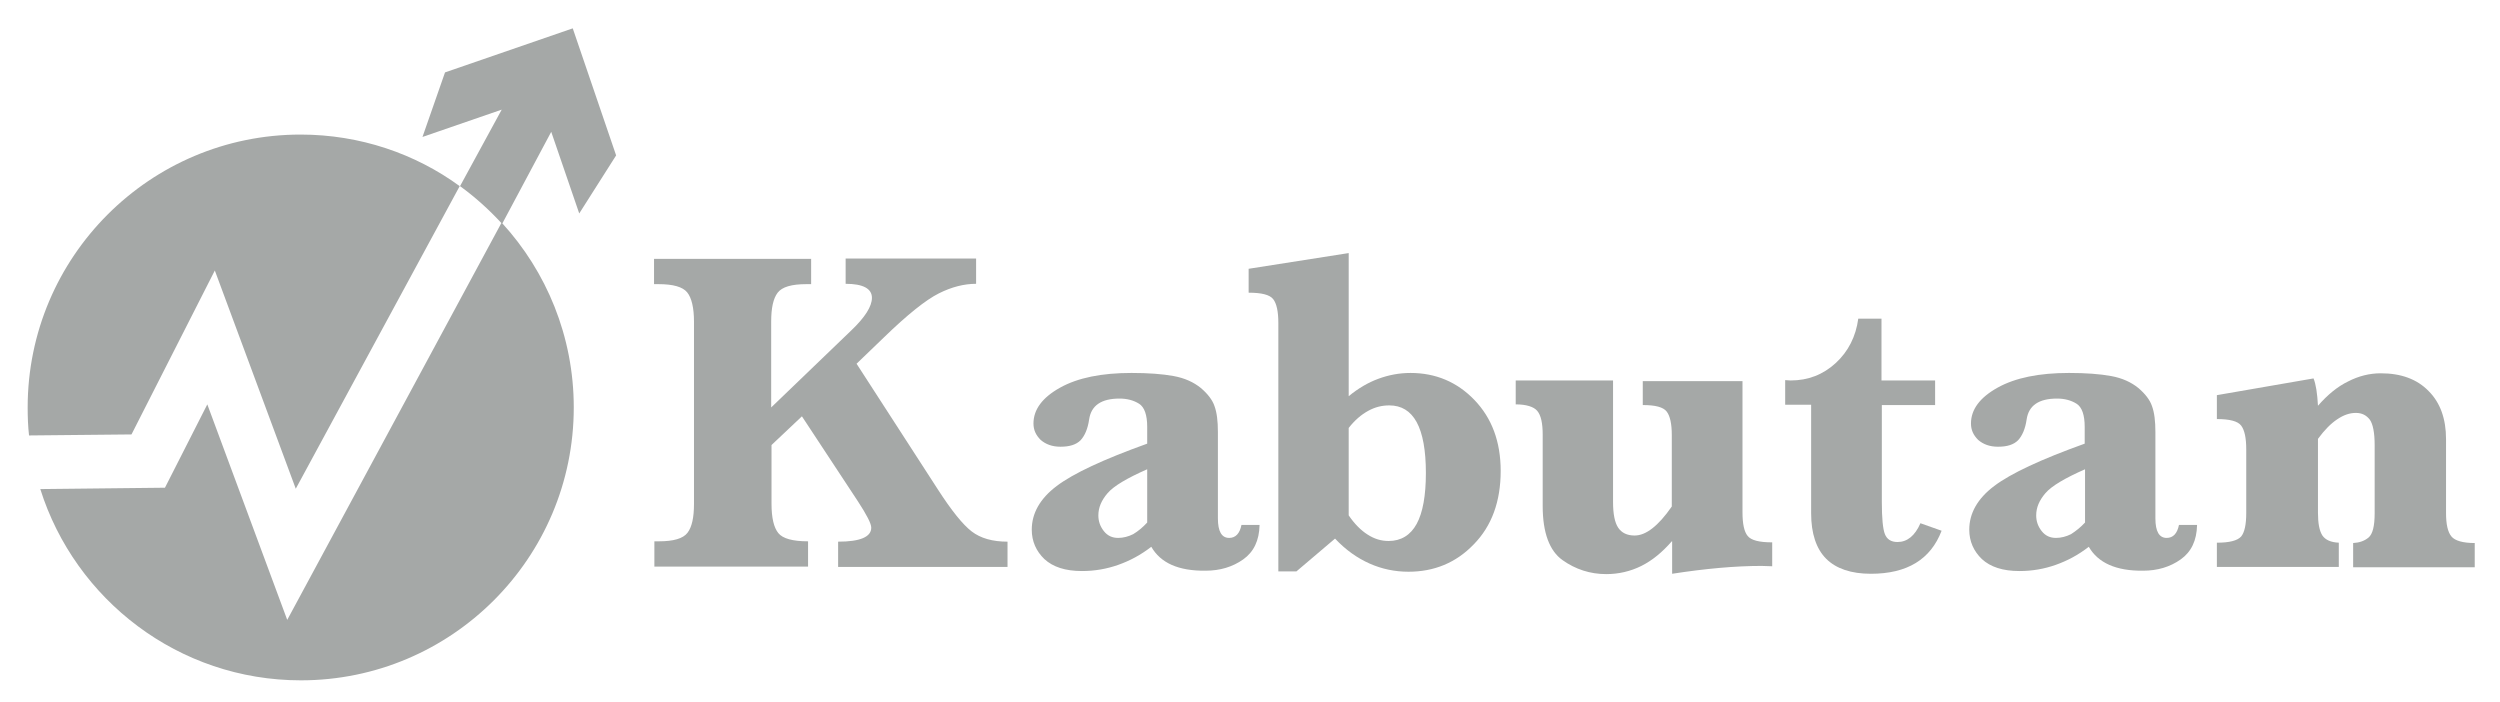 <svg style="enable-background:new 0 0 732 205.5" xmlns="http://www.w3.org/2000/svg" viewBox="0 0 732 205.5" y="0px"
     x="0px">
  <style type="text/css">
    .st0{fill:none;}
    .st1{fill:#A5A8A7;}
  </style>
  <path class="st0"
        d="m167.9 119.3c0 44.1-35.8 79.9-79.9 79.9s-79.9-35.8-79.9-79.9 35.8-79.9 79.9-79.9 79.9 35.8 79.9 79.9z"/>
  <path class="st1"
        d="m225.9 130.3v17.2c0 4.2 0.7 7 2 8.6s4.2 2.4 8.7 2.4v7.4h-45v-7.4h1.3c4.3 0 7.1-0.8 8.4-2.5s1.9-4.5 1.9-8.5v-53.3c0-4.1-0.7-7-2-8.6s-4.1-2.4-8.4-2.4h-1.3v-7.4h46v7.4h-1.4c-4.3 0-7.1 0.8-8.4 2.5s-1.9 4.5-1.9 8.5v25.1l23.4-22.5c4.1-3.9 6.1-7.1 6.1-9.6 0-2.7-2.6-4.1-7.7-4.1v-7.4h38.2v7.4c-3.5 0-7.1 0.9-10.9 2.8s-9.2 6.2-16.2 13l-7.9 7.6 23.8 36.8c4 6.2 7.3 10.3 9.9 12.3s6.1 3 10.5 3v7.4h-49.6v-7.4c6.5 0 9.7-1.4 9.7-4.1 0-1.2-1.3-3.7-3.9-7.7l-16.4-24.9-8.9 8.4z"/>
  <path class="st1"
        d="m337.1 160.1c-3.1 2.4-6.3 4.1-9.7 5.3s-6.9 1.8-10.6 1.8c-4.9 0-8.5-1.2-11-3.5-2.4-2.3-3.7-5.2-3.7-8.6 0-4.8 2.4-9.1 7.3-12.8s13.7-7.8 26.5-12.4v-4.9c0-3.5-0.8-5.8-2.4-6.8s-3.5-1.5-5.7-1.5c-5.3 0-8.3 2-8.9 6.1-0.4 2.8-1.3 4.8-2.5 6.1-1.3 1.3-3.2 1.9-5.9 1.9-2.4 0-4.3-0.7-5.8-2-1.4-1.4-2.1-2.9-2.1-4.8 0-4.1 2.6-7.6 7.8-10.5s12.2-4.3 20.9-4.3c4.9 0 9 0.3 12.3 0.9s5.9 1.8 8 3.5c2 1.7 3.4 3.5 4 5.3 0.7 1.9 1 4.4 1 7.6v25.3c0 3.8 1.1 5.7 3.3 5.7 1.9 0 3.1-1.3 3.6-3.8h5.3c-0.1 4.6-1.7 7.9-4.8 10.1s-6.8 3.3-11 3.3c-8 0.1-13.2-2.3-15.9-7zm-1.2-7.1v-15.6c-5.9 2.6-9.8 4.9-11.6 7s-2.7 4.2-2.7 6.5c0 1.7 0.5 3.2 1.6 4.6s2.5 2 4.2 2c1.5 0 3-0.4 4.4-1.1 1.5-0.9 2.8-2 4.1-3.4z"/>
  <path class="st1"
        d="m390.9 157.7l-11.3 9.6h-5.3v-72.7c0-3.4-0.5-5.7-1.5-7s-3.4-1.9-7.2-1.9v-7l29.3-4.6v41.9c2.8-2.3 5.7-4 8.7-5.1s6.1-1.7 9.4-1.7c7.3 0 13.6 2.6 18.7 7.9s7.7 12.2 7.7 20.8c0 8.9-2.6 16.1-7.9 21.5-5.2 5.4-11.6 8-19.1 8-4 0-7.8-0.8-11.4-2.4s-7-4-10.1-7.3zm4-6.8c1.7 2.5 3.6 4.4 5.5 5.6 2 1.3 4 1.9 6.2 1.9 3.6 0 6.4-1.7 8.2-5s2.7-8.3 2.7-14.9-0.9-11.6-2.7-14.9-4.5-4.9-8-4.9c-2.2 0-4.2 0.5-6.2 1.6s-3.9 2.7-5.7 5v25.6z"/>
  <path class="st1"
        d="m489.5 158.5c-2.8 3.2-5.7 5.6-8.9 7.2s-6.7 2.4-10.3 2.4c-4.7 0-9-1.4-12.8-4.1s-5.8-8-5.8-15.8v-20.9c0-3.4-0.5-5.7-1.6-7-1-1.2-3.2-1.9-6.3-1.9v-7h28.5v35.6c0 3.5 0.5 6 1.5 7.5s2.6 2.3 4.8 2.3c1.7 0 3.4-0.7 5.2-2.1s3.7-3.5 5.7-6.4v-20.9c0-3.3-0.5-5.6-1.5-6.9s-3.3-1.9-7-1.9v-7h29.2v38.4c0 3.4 0.5 5.7 1.5 6.9 1 1.3 3.4 1.9 7.2 1.9v7c-1.1 0-2.2-0.1-3.1-0.1-7.8 0-16.5 0.8-26.2 2.3v-9.5z"/>
  <path class="st1"
        d="m551 118.6v28.4c0 4.7 0.3 7.9 0.9 9.4s1.8 2.3 3.7 2.3c2.8 0 5.1-1.8 6.7-5.5l6.2 2.2c-3.2 8.4-10.1 12.6-20.7 12.6-5.8 0-10.2-1.5-13.1-4.4s-4.4-7.4-4.4-13.3v-31.8h-7.6v-7.2l1.6 0.1c5.1 0 9.5-1.7 13.2-5.1s5.9-7.8 6.6-13h6.8v18.1h15.7v7.2h-15.6z"/>
  <path class="st1"
        d="m611.6 160.1c-3.1 2.4-6.3 4.1-9.7 5.3s-6.9 1.8-10.6 1.8c-4.9 0-8.5-1.2-11-3.5-2.4-2.3-3.7-5.2-3.7-8.6 0-4.8 2.4-9.1 7.3-12.8s13.7-7.8 26.5-12.4v-4.9c0-3.5-0.8-5.8-2.4-6.8s-3.5-1.5-5.7-1.5c-5.3 0-8.3 2-8.9 6.1-0.4 2.8-1.3 4.8-2.5 6.1-1.3 1.3-3.2 1.9-5.9 1.9-2.4 0-4.3-0.7-5.8-2-1.4-1.4-2.1-2.9-2.1-4.8 0-4.1 2.6-7.6 7.8-10.5s12.2-4.3 20.9-4.3c4.9 0 9 0.3 12.3 0.9s5.9 1.8 8 3.5c2 1.7 3.4 3.5 4 5.3 0.7 1.9 1 4.4 1 7.6v25.3c0 3.8 1.1 5.7 3.3 5.7 1.9 0 3.1-1.3 3.6-3.8h5.3c-0.1 4.6-1.7 7.9-4.8 10.1s-6.8 3.3-11 3.3c-7.9 0.1-13.2-2.3-15.9-7zm-1.1-7.1v-15.6c-5.9 2.6-9.8 4.9-11.6 7s-2.7 4.2-2.7 6.5c0 1.7 0.5 3.2 1.6 4.6s2.5 2 4.2 2c1.5 0 3-0.4 4.4-1.1 1.4-0.9 2.8-2 4.1-3.4z"/>
  <path class="st1"
        d="m678.7 128.5v21.6c0 3.1 0.4 5.3 1.3 6.7 0.9 1.3 2.5 2 4.8 2.1v7.1h-35.7v-7.1c3.7 0 6-0.6 7.1-1.8 1-1.2 1.5-3.5 1.5-6.9v-18.6c0-3.4-0.5-5.7-1.5-7s-3.4-1.9-7.1-1.9v-7l28.3-4.9c0.7 1.7 1.1 4.4 1.3 8 2.8-3.2 5.7-5.6 8.8-7.1 3.1-1.6 6.3-2.4 9.6-2.4 5.9 0 10.6 1.7 14 5.2 3.4 3.4 5.1 8.1 5.1 14.1v21.6c0 3.3 0.5 5.6 1.6 6.9 1 1.2 3.3 1.9 6.8 1.9v7.1h-35.6v-7.1c1.8-0.1 3.3-0.6 4.5-1.6s1.8-3.3 1.8-7.1v-20c0-3.6-0.5-6.1-1.4-7.4-1-1.3-2.3-2-4.1-2s-3.6 0.6-5.5 1.9c-1.8 1.2-3.7 3.1-5.6 5.7z"/>
  <path class="st1"
        d="m62.9 79.2l23.7 63.9 48-88.6c-13-9.5-29.2-15.1-46.6-15.1-44.1 0-79.9 35.8-79.9 79.9 0 2.8 0.1 5.5 0.4 8.2l30-0.3 24.4-48z"/>
  <path class="st1"
        d="m161.4 38.6l8.2 23.9 10.8-17-12.7-37.2-37.4 12.9-6.6 18.9 23.2-8-12.2 22.4c4.4 3.2 8.4 6.8 12.1 10.8l-62.7 116.2-23.4-63.1-12.4 24.4-36.5 0.4c10.2 32.4 40.5 56 76.3 56 44.1 0 79.9-35.8 79.9-79.9 0-20.8-8-39.8-21-54l0.1 0.1 14.3-26.8z"/>
</svg>
